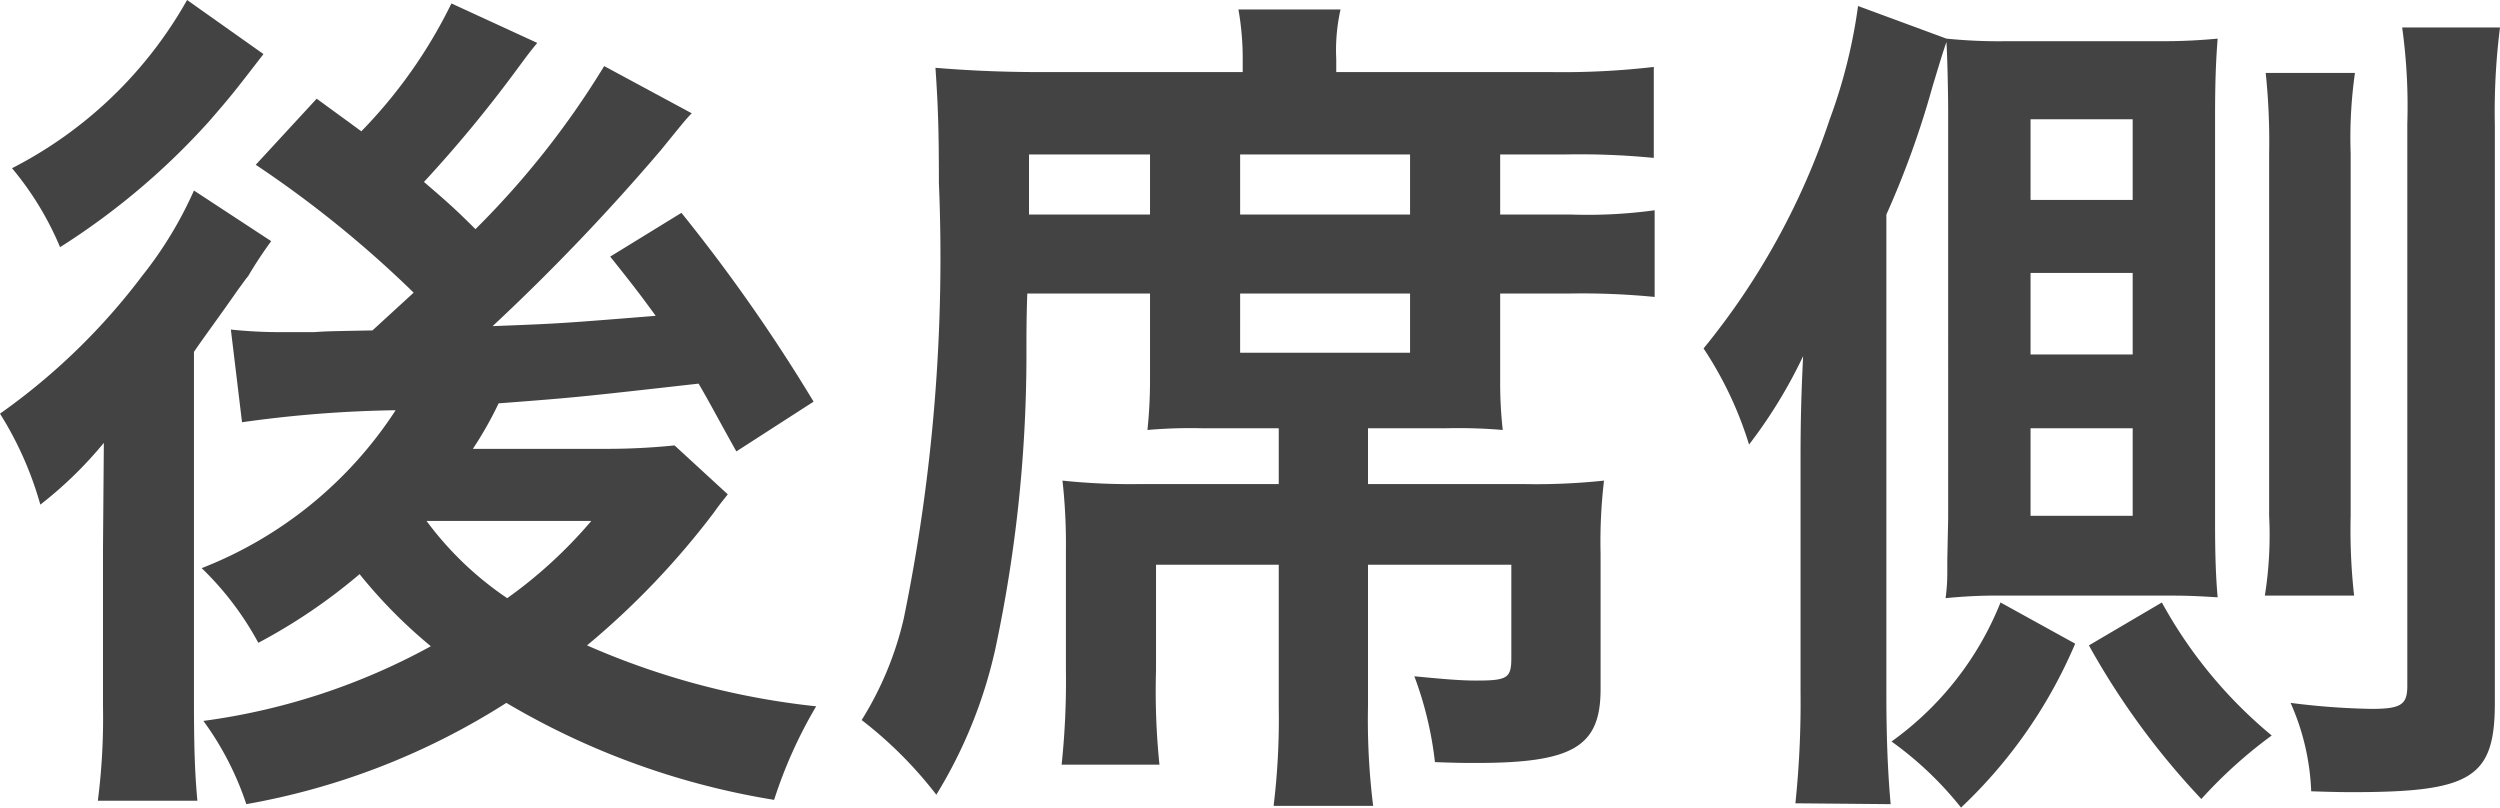 <svg xmlns="http://www.w3.org/2000/svg" width="29.13" height="9.41" viewBox="0 0 29.13 9.41">
  <path id="パス_152" data-name="パス 152" d="M-9.51-8.5a5.725,5.725,0,0,1-1.05,1.49c-.19-.14-.26-.19-.52-.38l-.71.77A12.867,12.867,0,0,1-9.95-5.13l-.48.44c-.53.01-.53.01-.68.02h-.36a5.527,5.527,0,0,1-.61-.03l.13,1.08a14.139,14.139,0,0,1,1.79-.14,4.755,4.755,0,0,1-2.26,1.84,3.552,3.552,0,0,1,.66.87,6.554,6.554,0,0,0,1.18-.8,5.819,5.819,0,0,0,.83.84,7.592,7.592,0,0,1-2.65.87,3.509,3.509,0,0,1,.5.97A8.312,8.312,0,0,0-8.87-.35,8.918,8.918,0,0,0-5.75.78,5.344,5.344,0,0,1-5.26-.31a8.994,8.994,0,0,1-2.67-.71A9.317,9.317,0,0,0-6.45-2.57c.07-.1.09-.12.16-.21l-.62-.57a7.862,7.862,0,0,1-.81.04H-9.26a4.352,4.352,0,0,0,.3-.53c.91-.07.91-.07,2.33-.23.14.24.2.36.44.79l.9-.58a19.782,19.782,0,0,0-1.54-2.2l-.83.51c.28.35.37.47.53.69-1.12.09-1.12.09-1.9.12A24.733,24.733,0,0,0-7.07-6.79c.22-.27.29-.36.36-.43l-1.02-.55a10,10,0,0,1-1.5,1.9c-.22-.22-.32-.31-.6-.55A15.18,15.18,0,0,0-8.77-7.7c.17-.23.17-.23.26-.34Zm1.63,6.03a5.4,5.4,0,0,1-.98.9,3.834,3.834,0,0,1-.94-.9Zm-4.71-6.07a4.9,4.9,0,0,1-2.04,1.96,3.6,3.6,0,0,1,.56.92,8.312,8.312,0,0,0,1.74-1.47c.25-.29.26-.3.63-.78Zm-.98,6.39V-.31a7.536,7.536,0,0,1-.06,1.1h1.16c-.03-.33-.04-.62-.04-1.18V-4.44c.08-.12.33-.46.51-.72.06-.08.1-.14.12-.16a4.865,4.865,0,0,1,.27-.41l-.9-.59a4.56,4.56,0,0,1-.6.99,7.467,7.467,0,0,1-1.66,1.61,4.048,4.048,0,0,1,.47,1.06,4.649,4.649,0,0,0,.74-.72Zm12.2-2.97v1.01a5.49,5.49,0,0,1-.03.58,5.837,5.837,0,0,1,.64-.02H.13v.65h-1.6a7.535,7.535,0,0,1-.92-.04,6.712,6.712,0,0,1,.04.82V-.73A9.259,9.259,0,0,1-2.4.37h1.14A8.413,8.413,0,0,1-1.3-.73V-1.96H.13V-.3A8.335,8.335,0,0,1,.07.85H1.23A8.106,8.106,0,0,1,1.17-.31V-1.96H2.84V-.88c0,.24-.04.27-.41.27-.19,0-.41-.02-.72-.05a4.173,4.173,0,0,1,.24,1c.25.01.37.01.48.01C3.56.35,3.88.16,3.88-.51V-2.09a6.042,6.042,0,0,1,.04-.85,7.462,7.462,0,0,1-.95.04H1.17v-.65h.91a6.14,6.14,0,0,1,.66.02,4.969,4.969,0,0,1-.03-.58V-5.12h.82a8.663,8.663,0,0,1,.98.04V-6.09a5.747,5.747,0,0,1-.97.05H2.71v-.7h.75A8.836,8.836,0,0,1,4.5-6.7V-7.76a9.216,9.216,0,0,1-1.19.06H.8v-.15a2.166,2.166,0,0,1,.05-.58H-.34a3.268,3.268,0,0,1,.05.57v.16H-2.64c-.47,0-.87-.02-1.23-.05.03.44.04.72.04,1.34a20.889,20.889,0,0,1-.41,5.08A3.881,3.881,0,0,1-4.73-.15a4.777,4.777,0,0,1,.87.87A5.517,5.517,0,0,0-3.17-.99a16.444,16.444,0,0,0,.36-3.49c0-.14,0-.36.01-.64Zm-1.41-.92v-.7h1.41v.7Zm2.46,0v-.7H1.66v.7Zm0,.92H1.66v.69H-.32ZM7.93-2.5l-.01.48v.15a2.2,2.2,0,0,1-.02.3,5.864,5.864,0,0,1,.66-.03h1.85c.26,0,.34,0,.66.02-.02-.23-.03-.47-.03-.87V-7.18c0-.41.01-.65.03-.91a6.733,6.733,0,0,1-.69.03H8.61a6.045,6.045,0,0,1-.7-.03L6.88-8.47a6.207,6.207,0,0,1-.33,1.32A8.419,8.419,0,0,1,5.08-4.48a4.315,4.315,0,0,1,.53,1.12,5.706,5.706,0,0,0,.63-1.03c-.02.4-.03.73-.03,1.19V-.47A11.269,11.269,0,0,1,6.15.82L7.26.83C7.23.5,7.21.1,7.21-.46V-6.04a10.522,10.522,0,0,0,.54-1.5c.04-.13.12-.4.16-.51.01.15.02.59.02.81Zm.96-4.65h1.19v.94H8.89Zm0,1.79h1.19v.95H8.89Zm0,1.81h1.19v1.02H8.89Zm.68,2.53A8.877,8.877,0,0,0,10.88.77,5.422,5.422,0,0,1,11.7.03a5.336,5.336,0,0,1-1.28-1.55Zm3.09-.58a6.913,6.913,0,0,1-.04-.93V-6.75a5.345,5.345,0,0,1,.05-.94H11.63a7.691,7.691,0,0,1,.04.94v4.22a4.5,4.5,0,0,1-.05.93Zm-4.12.08A3.661,3.661,0,0,1,7.27.1a4.023,4.023,0,0,1,.81.77A5.669,5.669,0,0,0,9.41-1.04Zm4.68-6.7a6.666,6.666,0,0,1,.06,1.12V-.55c0,.22-.07.27-.42.27a8.515,8.515,0,0,1-.94-.07A2.789,2.789,0,0,1,12.16.68c.29.01.4.01.49.01C14.03.69,14.3.52,14.3-.35V-7.08a7.787,7.787,0,0,1,.06-1.14Z" transform="translate(14.77 8.54)" fill="#434343"/>
</svg>
